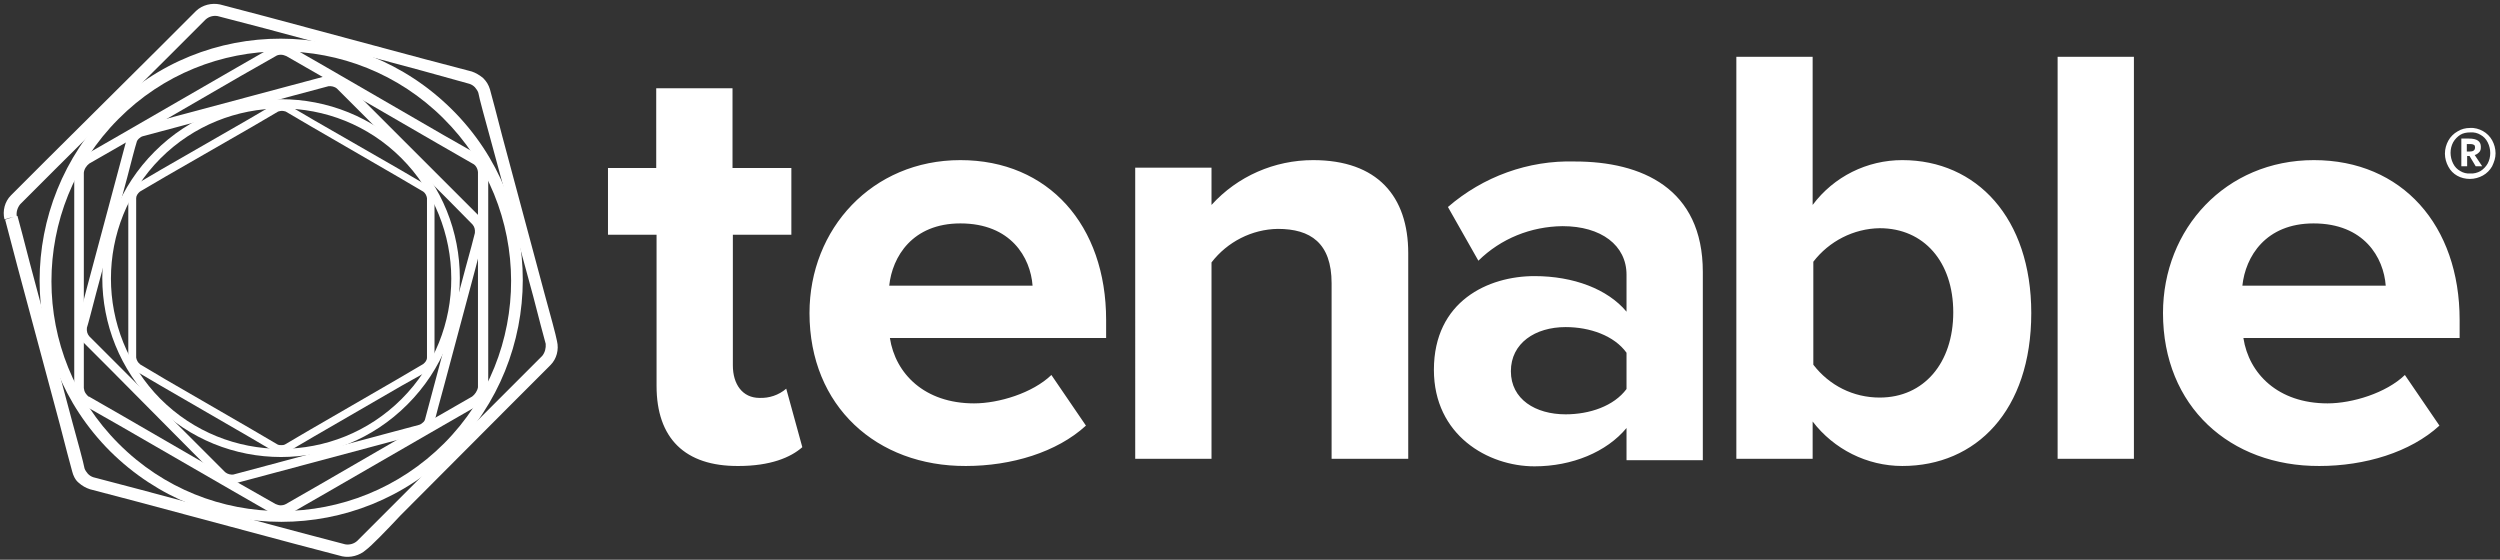 <?xml version="1.0" encoding="utf-8"?>
<!-- Generator: Adobe Illustrator 28.2.0, SVG Export Plug-In . SVG Version: 6.00 Build 0)  -->
<svg version="1.1" id="katman_1" xmlns="http://www.w3.org/2000/svg" xmlns:xlink="http://www.w3.org/1999/xlink" x="0px" y="0px"
	 viewBox="0 0 730.7 163.6" style="enable-background:new 0 0 730.7 163.6;" xml:space="preserve">
<rect x="0" y="0" width="730.7" height="163.6" fill="#333333" stroke="none"/>
<style type="text/css">
	.st0{fill:#FFFFFF;}
</style>
<path class="st0" d="M191.9,112.8V68.6h-14.2V49.1h14.1V25.8h22.3v23.3h17.2v19.5h-17.1v38.2c0,5.5,2.8,9.5,7.8,9.5
	c2.8,0.1,5.6-0.8,7.8-2.7l4.7,17.1c-3.4,3-9.3,5.5-18.7,5.5C200.2,136.3,191.9,128.1,191.9,112.8z M236.6,91.5
	c0-24.6,18.3-44.7,44.1-44.7s42.6,19.1,42.6,46.7v5.3h-63.2c1.6,10.4,10.1,19.1,24.6,19.1c7.2,0,17.1-3,22.6-8.3l10.1,14.8
	c-8.5,7.8-21.8,11.8-35.1,11.8C256.3,136.3,236.6,118.8,236.6,91.5z M280.7,65.3c-14,0-19.9,9.7-20.8,18.2h41.9
	C301.2,75.3,295.5,65.3,280.7,65.3z M389.2,134.1V82.8c0-11.8-6.2-15.9-15.7-15.9c-7.6,0.1-14.8,3.8-19.4,9.8v57.4h-22.3V49h22.3
	v10.9c7.6-8.4,18.4-13.1,29.7-13.1c18.8,0,27.8,10.6,27.8,27.2v60.1H389.2z M475.4,134.1v-9c-5.8,7-15.9,11.2-26.9,11.2
	c-13.6,0-29.4-9.1-29.4-28.2c0-20.1,15.9-27.4,29.4-27.4c11.4,0,21.4,3.8,26.9,10.4V80.3c0-8.6-7.4-14.2-18.7-14.2
	c-9.2,0.1-18,3.6-24.6,10.1l-8.9-15.7c10.3-8.9,23.5-13.7,37.1-13.3c19.5,0,37.4,7.8,37.4,32.3v55h-22.3V134.1z M475.4,113.7v-10.6
	c-3.6-5-10.7-7.5-17.8-7.5c-8.9,0-16,4.7-16,12.9s7.2,12.6,16,12.6C464.6,121.1,471.7,118.7,475.4,113.7z M507.5,134.1V16.6h22.3
	v43.3c6.2-8.3,15.9-13.1,26.2-13.1c21.7,0,37.7,16.9,37.7,44.7c0,28.5-16.1,44.7-37.7,44.7c-10.3,0-20-4.9-26.2-13v10.9H507.5z
	 M549.4,116.2c12.9,0,21.5-10.1,21.5-24.9s-8.6-24.6-21.5-24.6c-7.6,0.1-14.8,3.8-19.4,9.8v30.1
	C534.7,112.7,541.7,116.2,549.4,116.2z M601.4,134.1V16.6h22.3v117.5H601.4z M632.2,91.5c0-24.6,18.3-44.7,44.1-44.7
	s42.6,19.1,42.6,46.7v5.3h-63.2c1.6,10.4,10.1,19.1,24.6,19.1c7.2,0,17.1-3,22.6-8.3l10.1,14.8c-8.5,7.8-21.8,11.8-35.1,11.8
	C651.8,136.3,632.2,118.8,632.2,91.5z M676.2,65.3c-14,0-19.9,9.7-20.8,18.2h41.9C696.7,75.3,691,65.3,676.2,65.3z M725.7,38.3
	c1.1,0.6,2.1,1.6,2.7,2.7c0.6,1.1,1,2.4,1,3.8s-0.4,2.5-1,3.8c-0.6,1.1-1.6,2.1-2.7,2.7c-1.1,0.6-2.4,1-3.8,1
	c-2.7,0-5.1-1.3-6.3-3.6c-0.6-1.1-1-2.4-1-3.8s0.4-2.7,1-3.8c0.6-1.1,1.6-2.1,2.7-2.7c1.1-0.7,2.4-1,3.6-1
	C723.3,37.3,724.6,37.7,725.7,38.3z M725,50c0.8-0.5,1.6-1.3,2.1-2.2c1-1.9,1-4.2,0-6.2c-0.5-1-1.2-1.7-2.1-2.2
	c-0.8-0.5-1.9-0.8-3-0.7c-1.1,0-2.1,0.2-2.9,0.7c-0.8,0.5-1.6,1.3-2.1,2.2c-1,1.9-1,4.2,0,6.2c0.5,1,1.2,1.7,2.1,2.2
	c0.8,0.5,1.9,0.8,2.9,0.7C723,50.8,724.1,50.5,725,50z M724.6,44.5c-0.4,0.4-0.8,0.7-1.3,0.8l2.2,3.3h-1.9l-1.8-3h-0.7v3h-1.7v-8.1
	h2.2c2.4,0,3.5,0.8,3.5,2.4C725.1,43.7,725,44.1,724.6,44.5z M721,44.3h0.8c1.1,0,1.6-0.4,1.6-1.2c0-0.4-0.1-0.7-0.4-0.8
	c-0.4-0.2-0.8-0.2-1.2-0.2H721L721,44.3L721,44.3z"/>
<path class="st0" d="M143.2,26.1c0.5,1.7,2.1,7.9,3.6,13.7L159.2,86c1.6,5.8,3.3,12,3.6,13.7c0.6,2.5-0.1,5.2-1.9,7l-10.1,10.1
	l-33.7,33.8c-4.2,4.5-8.6,9-10.1,10.1c-1.9,1.7-4.6,2.4-7,1.9L86.3,159L40,146.6L26.3,143c-1.2-0.4-2.3-1-3.3-1.9
	c-1-0.8-1.6-2.1-1.9-3.3c-0.5-1.7-2.1-7.9-3.6-13.7L5.1,77.9L1.5,64.2l1.8-0.6l1.8-0.5c0.5,1.7,2.1,7.9,3.6,13.7l12.4,46.4
	c1.6,5.8,3.3,12,3.6,13.7c0.2,0.6,0.6,1.1,1,1.6c0.5,0.5,1,0.8,1.6,1l13.7,3.6l46.2,12.4l13.7,3.6c1.2,0.2,2.5-0.1,3.5-1l10.1-10.1
	l33.9-33.9l10.1-10.1c0.8-1,1.1-2.3,1-3.5c-0.5-1.7-2.1-7.9-3.6-13.7l-12.5-46c-1.6-5.8-3.3-12-3.6-13.7c-0.2-0.6-0.6-1.1-1-1.6
	c-0.5-0.5-1-0.8-1.6-1l-13.7-3.8L77.4,8.3L63.6,4.7c-1.2-0.2-2.5,0.1-3.5,1L50,15.8L16,49.6L5.9,59.7c-0.8,1-1.2,2.3-1,3.5l-1.8,0.4
	l-1.8,0.5c-0.6-2.5,0.1-5.2,1.9-7L13.3,47l33.9-33.7L57.3,3.2c1.9-1.8,4.6-2.4,7-1.9L78,4.9l46.2,12.4l13.7,3.6
	c1.2,0.4,2.3,1.1,3.3,1.9C142.2,23.8,142.8,24.8,143.2,26.1z"/>
<path class="st0" d="M85.2,13.8l10.1,5.8l34.2,19.8l10.2,5.8c1.8,1.1,2.9,3,3,5.2v11.7v51.2c-0.1,2.2-1.2,4.1-3,5.2l-10.1,5.8
	l-34.3,19.8l-10.1,5.8c-1,0.5-1.9,0.7-3,0.7s-2.1-0.2-3-0.7l-10.1-5.8l-34.3-19.8l-10.2-5.8l0.7-1.3l0.7-1.3l10.1,5.8l34.2,19.8
	l10.2,5.8c0.5,0.2,1,0.4,1.5,0.4s1.1-0.1,1.6-0.4l10.1-5.8l34.2-19.8l10.1-5.8c0.8-0.6,1.5-1.6,1.7-2.7v-11.7V50.3
	c-0.1-1.1-0.7-2.1-1.6-2.5L128,42L93.8,22.2l-10.1-5.8c-0.5-0.2-1-0.4-1.6-0.4c-0.5,0-1.1,0.1-1.5,0.4l-10.2,5.8L36.2,42l-10.1,5.8
	c-0.8,0.6-1.5,1.6-1.6,2.7v11.7v51.2c0.1,1.1,0.6,1.9,1.6,2.7l-0.7,1.3l-0.7,1.3c-1.8-1.1-2.9-3-3-5.2c0-1.5,0-6.7,0-11.7V50.6
	c0.1-2.2,1.2-4.1,3-5.2l10.1-5.8l34.3-19.8L79.2,14c1-0.5,1.9-0.7,3-0.7C83.2,13.1,84.3,13.3,85.2,13.8z"/>
<path class="st0" d="M41.2,36.7L51.3,34l34-9.1l10.1-2.7c1.8-0.4,3.8,0.1,5.2,1.5l7.4,7.4L132.9,56l7.4,7.4c1.3,1.3,1.8,3.4,1.3,5.2
	c-0.4,1.2-1.6,5.8-2.7,10.1l-9.1,34c-1.2,4.2-2.4,9-2.7,10.1c-0.2,0.8-0.7,1.7-1.5,2.4c-0.6,0.7-1.5,1.2-2.4,1.5l-10.1,2.7l-34,9.1
	L69,141.2l-0.4-1.2l-0.4-1.3l10.1-2.7l34-9.1l10.1-2.7c0.5-0.1,0.8-0.4,1.2-0.7s0.6-0.7,0.7-1.2l2.7-10.1l9.1-34
	c1.2-4.2,2.4-8.9,2.7-10.1c0.1-1-0.1-1.8-0.7-2.5l-7.3-7.4l-24.9-24.9l-7.4-7.4c-0.7-0.6-1.7-0.8-2.5-0.7l-10.1,2.7l-34,9.2
	l-10.1,2.7c-0.5,0.1-0.8,0.4-1.2,0.7c-0.4,0.4-0.6,0.7-0.7,1.2c-0.4,1.2-1.6,5.8-2.7,10.1l-9.1,33.9c-1.1,4.2-2.3,8.9-2.7,10.1
	c-0.1,1,0.1,1.8,0.7,2.5l7.4,7.4l24.9,24.9l7.4,7.4c0.7,0.6,1.7,0.8,2.5,0.7l0.4,1.3l0.4,1.3c-1.8,0.4-3.8-0.1-5.2-1.5l-7.4-7.4
	l-25-25.2l-7.4-7.4c-1.3-1.3-1.8-3.3-1.5-5.2c0.4-1.2,1.6-5.8,2.7-10.1l9.1-34l2.7-10.1c0.2-0.8,0.7-1.7,1.5-2.4
	C39.5,37.5,40.4,37,41.2,36.7z"/>
<path class="st0" d="M32.2,131.9C4.7,104.4,4.7,59.7,32.2,32s72.2-27.5,99.9,0s27.5,72.2,0,99.9C104.6,159.4,59.9,159.4,32.2,131.9z
	 M129.8,129.6c26.2-26.3,26.1-68.9-0.2-95c-26.3-26.2-68.9-26.1-95,0.2C8.5,61,8.5,103.5,34.7,129.7
	C60.9,156,103.5,155.9,129.8,129.6C129.8,129.7,129.8,129.7,129.8,129.6z"/>
<path class="st0" d="M84.4,30.8l7.5,4.4l25.4,14.6l7.5,4.4c1.3,0.8,2.2,2.3,2.2,3.9v8.6v38c-0.1,1.6-0.8,3-2.2,3.9l-7.5,4.2
	l-25.4,14.7l-7.5,4.4c-0.7,0.4-1.5,0.6-2.2,0.6s-1.6-0.2-2.2-0.6l-7.5-4.4l-25.4-14.7l-7.5-4.4l0.6-1l0.6-1l7.4,4.4l25.4,14.7
	l7.5,4.4c0.4,0.2,0.7,0.2,1.1,0.2c0.4,0,0.7,0,1.1-0.2l7.5-4.4l25.4-14.7l7.5-4.4c0.6-0.5,1.1-1.1,1.1-1.9v-8.6v-38
	c-0.1-0.7-0.5-1.5-1.1-1.9l-7.5-4.4L91,37l-7.5-4.4c-0.4-0.1-0.7-0.2-1.1-0.2c-0.4,0-0.7,0.1-1.1,0.2L73.8,37L48.4,51.6L40.9,56
	c-0.6,0.5-1.1,1.2-1.1,1.9v8.6v38c0.1,0.7,0.5,1.5,1.1,1.9l-0.6,1l-0.6,1c-1.3-0.8-2.2-2.3-2.2-3.9v-8.7v-38c0-1.6,0.8-3,2.2-3.9
	l7.5-4.4l25.4-14.6l7.5-4.4c0.7-0.4,1.5-0.6,2.2-0.6C83,30.3,83.7,30.4,84.4,30.8z"/>
<path class="st0" d="M45.2,118.2c-20.4-20.4-20.4-53.5,0-73.9s53.5-20.4,73.9,0s20.4,53.5,0,73.9C98.7,138.7,65.6,138.7,45.2,118.2z
	 M117.4,116.6c19.4-19.4,19.3-51-0.1-70.4s-51-19.3-70.4,0.1c-19.3,19.4-19.3,50.8,0,70.3C66.3,136,97.9,136.1,117.4,116.6z"/>
</svg>
